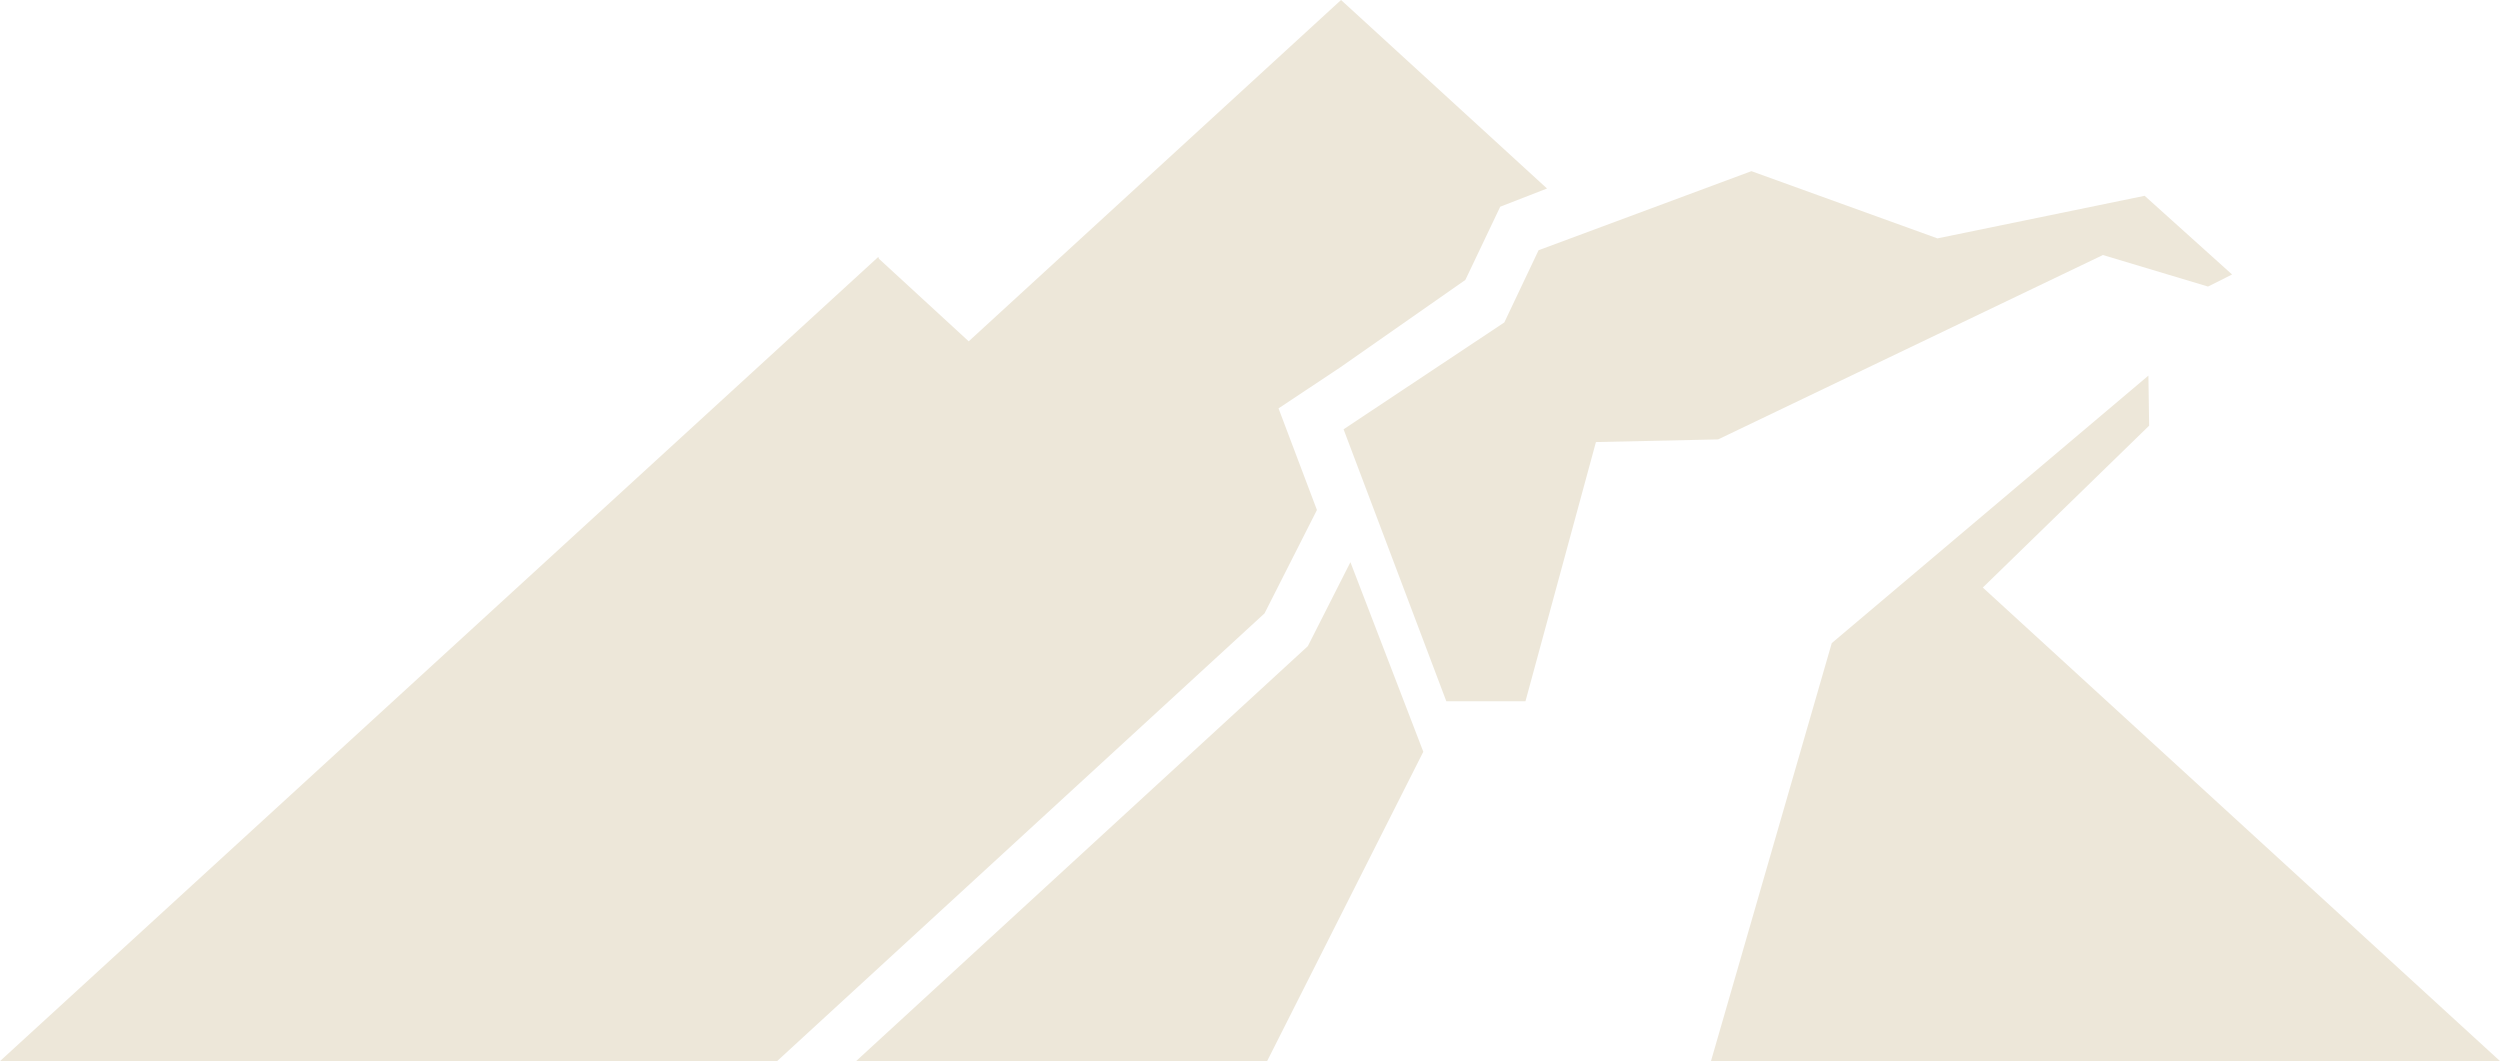 <svg id="Group_958" data-name="Group 958" xmlns="http://www.w3.org/2000/svg" width="188.477" height="80" viewBox="0 0 188.477 80">
  <path id="Path_323" data-name="Path 323" d="M398.639,312.432,374.767,332.6l-9.106,31.511h59.486l-38.992-35.7,12.54-12.205Z" transform="translate(-236.669 -284.115)" fill="#ede7d9"/>
  <path id="Path_324" data-name="Path 324" d="M393.036,295.917l-15.621,3.211-14.025-5.068-16.045,5.961-2.584,5.445-12.118,8.055,7.747,20.506h5.965l5.314-19.544,9.211-.2,29.009-13.9,7.925,2.376,1.814-.909Z" transform="translate(-231.35 -281.156)" fill="#ede7d9"/>
  <path id="Path_325" data-name="Path 325" d="M326.1,329.2l-3.21,6.331-34.058,31.284H319.82l11.775-23.323Z" transform="translate(-224.291 -286.817)" fill="#ede7d9"/>
  <path id="Path_326" data-name="Path 326" d="M313,278.677l-28.071,25.733-6.791-6.246.035-.032-.077-.07-66.2,60.614h58.585l36.75-33.757,3.95-7.793-2.895-7.661L312.9,306.4l9.461-6.612.041-.07L325,294.261l3.528-1.372Z" transform="translate(-211.897 -278.677)" fill="#ede7d9"/>
</svg>
